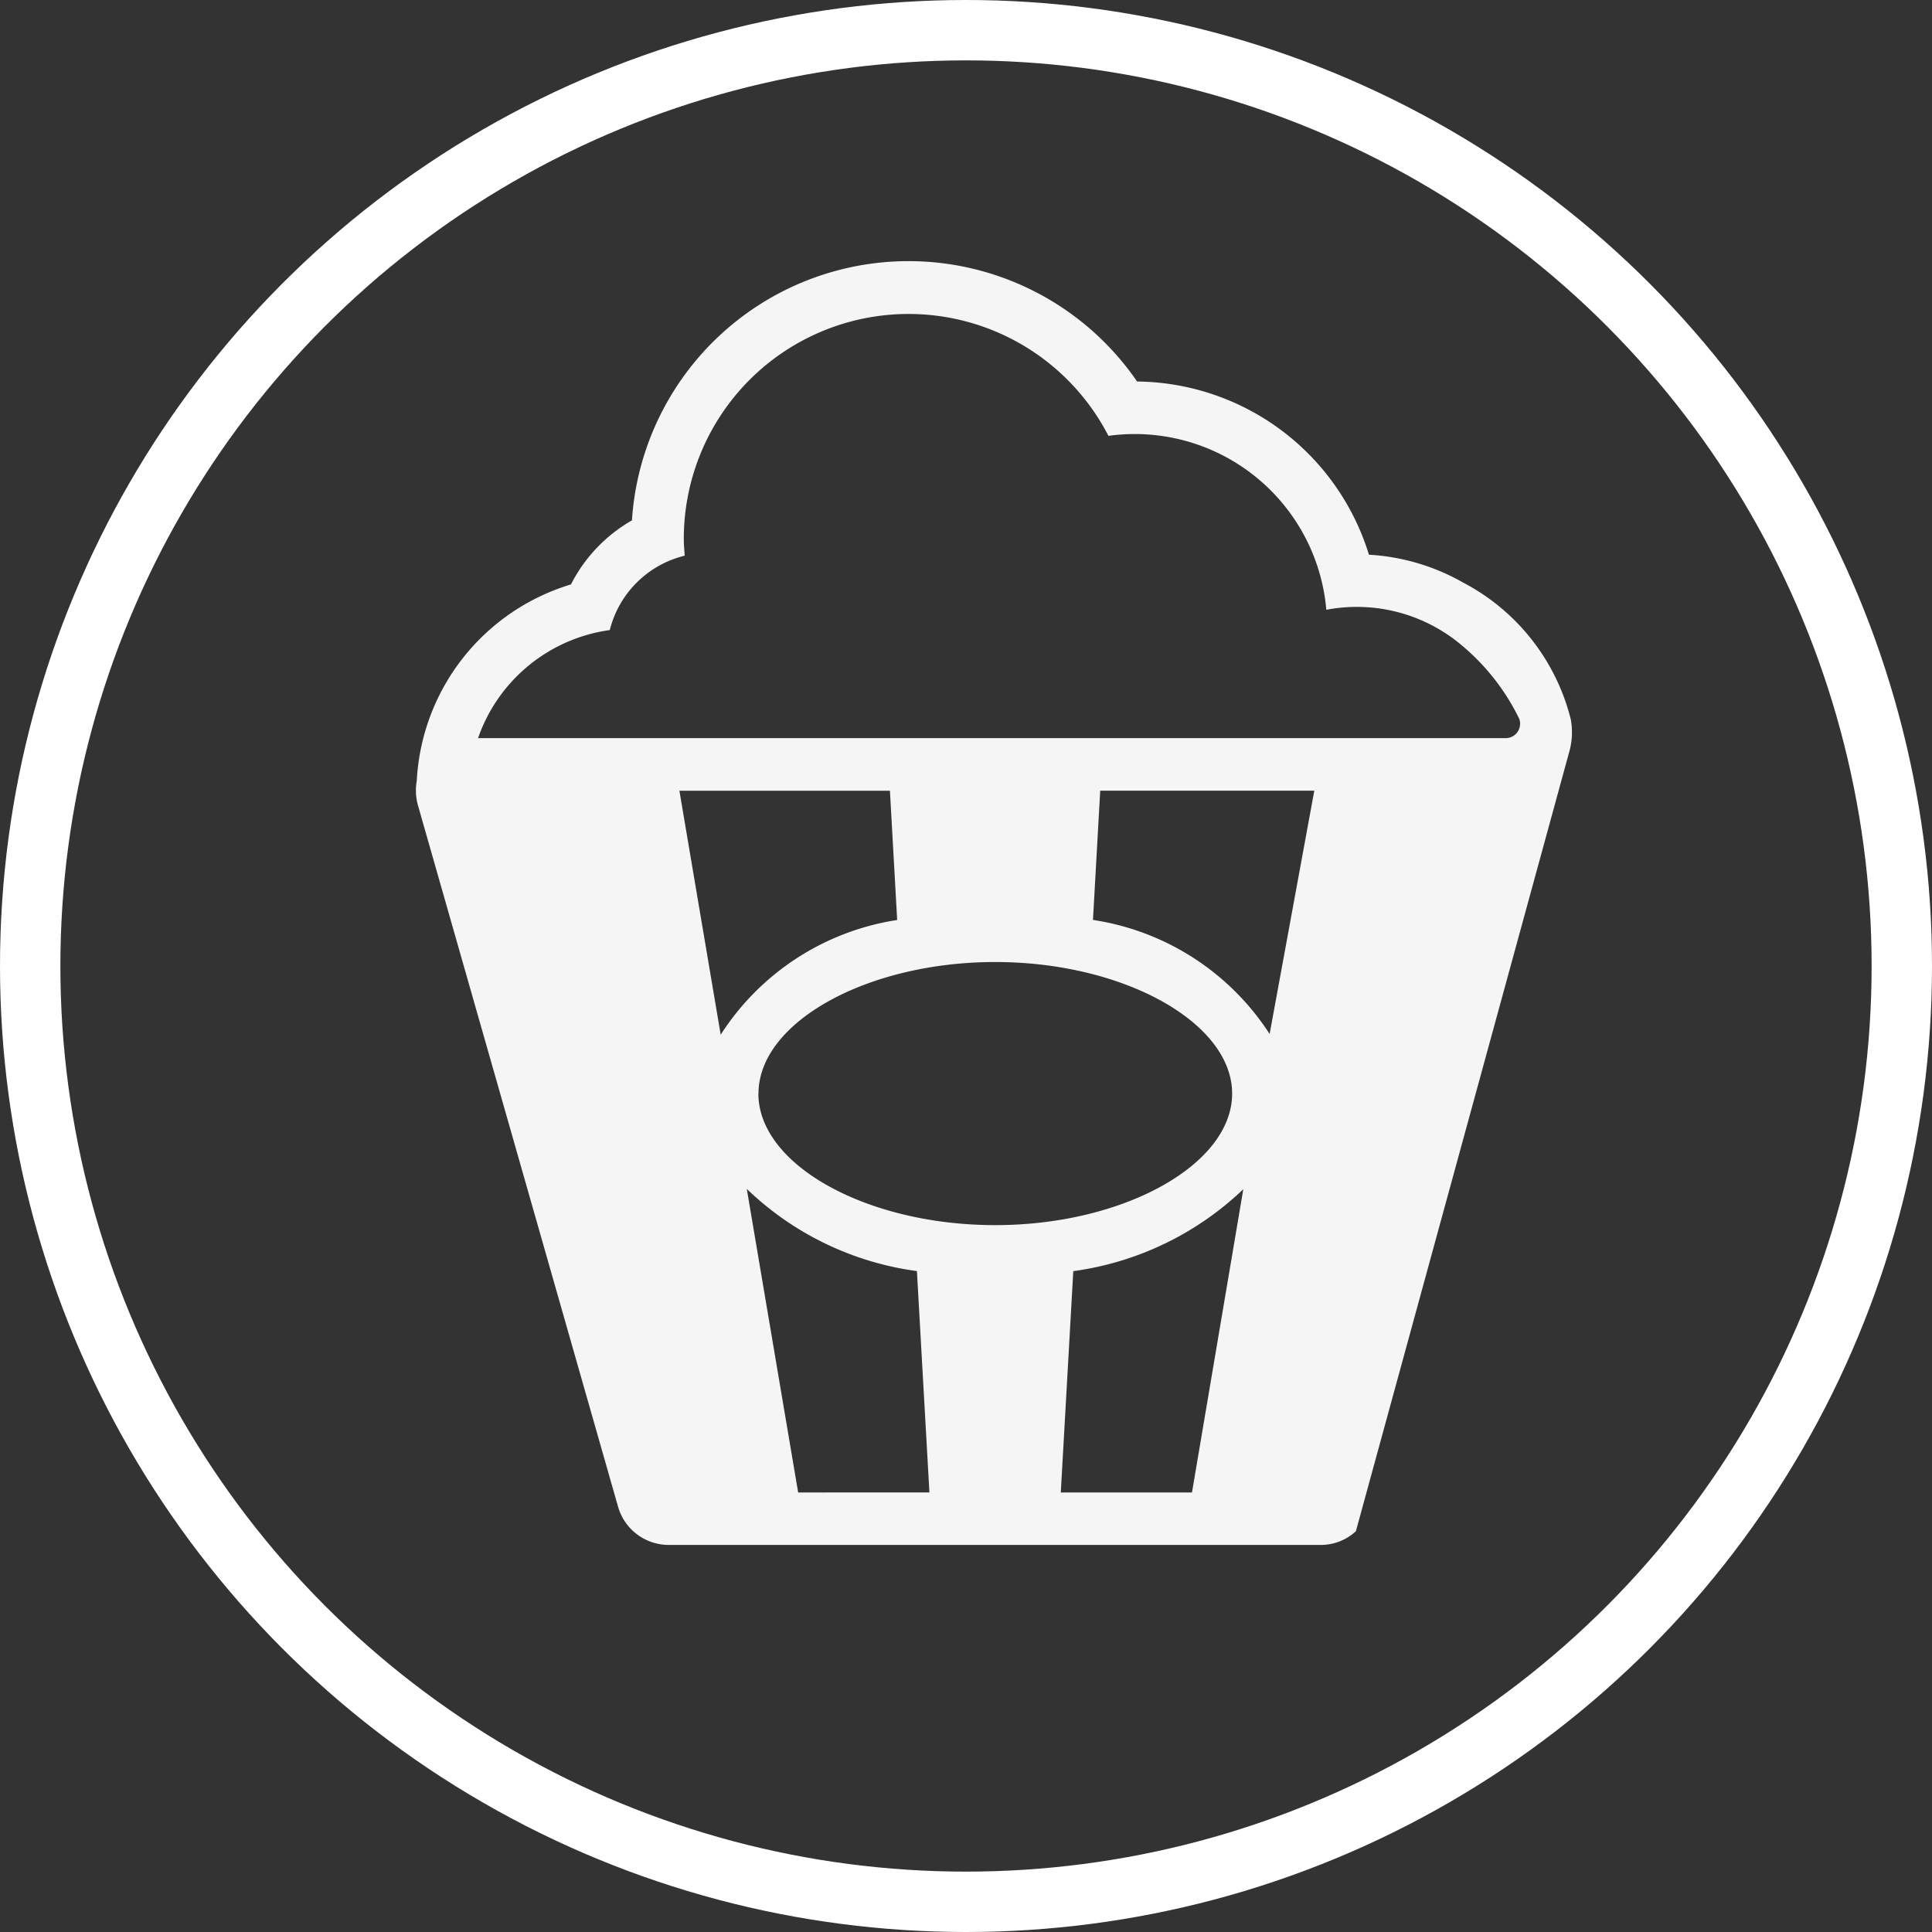 <svg xmlns="http://www.w3.org/2000/svg" width="32" height="32" viewBox="0 0 32 32">
  <rect x="0" y="0" width="32" height="32" fill="#333333" stroke="none"/>
  <g id="Group_1040" data-name="Group 1040" transform="translate(-0.2 -0.2)">
    <g id="Group_268" data-name="Group 268" transform="translate(7.087 4.525)">
      <path id="Path_407" data-name="Path 407" d="M227.211,19.368l-.055-.03a3.555,3.555,0,0,0-1.535-.447,4.06,4.06,0,0,0-3.84-2.869,4.591,4.591,0,0,0-8.367,2.3,2.555,2.555,0,0,0-1.01,1.061,3.593,3.593,0,0,0-2.554,3.253.912.912,0,0,0,.018.4l3.316,11.623a.873.873,0,0,0,.839.633h10.8a.852.852,0,0,0,.582-.228l3.536-12.917a1.19,1.19,0,0,0,.024-.525A3.52,3.52,0,0,0,227.211,19.368ZM214.2,22.8h3.487l.12,2.141a4.232,4.232,0,0,0-2.923,1.9Zm1.967,11.623-.851-5.028a5.027,5.027,0,0,0,2.818,1.361l.207,3.666Zm-.657-6.607c0-1.181,1.8-2.179,3.921-2.179s3.924,1,3.924,2.179-1.8,2.179-3.924,2.179S215.508,29,215.508,27.815Zm7.18,6.607h-2.173l.207-3.666A5.06,5.06,0,0,0,223.54,29.4Zm1.286-7.594a4.235,4.235,0,0,0-2.926-1.889l.12-2.141h3.546Zm3.181-4.9H210.865a2.7,2.7,0,0,1,2.182-1.79,1.689,1.689,0,0,1,1.241-1.232c-.006-.09-.015-.18-.015-.27a3.723,3.723,0,0,1,7.033-1.715,3.185,3.185,0,0,1,3.609,2.881,2.691,2.691,0,0,1,2.239.585,3.683,3.683,0,0,1,.957,1.222.239.239,0,0,1-.227.319Z" transform="translate(-209.834 -14.028)" fill="#f5f5f5"/>
    </g>
    <g id="Ellipse_146" data-name="Ellipse 146" transform="translate(0.2 0.2)" fill="none" stroke="#fff" stroke-width="1">
      <circle cx="16" cy="16" r="16" stroke="none"/>
      <circle cx="16" cy="16" r="15.5" fill="none"/>
    </g>
  </g>
</svg>
